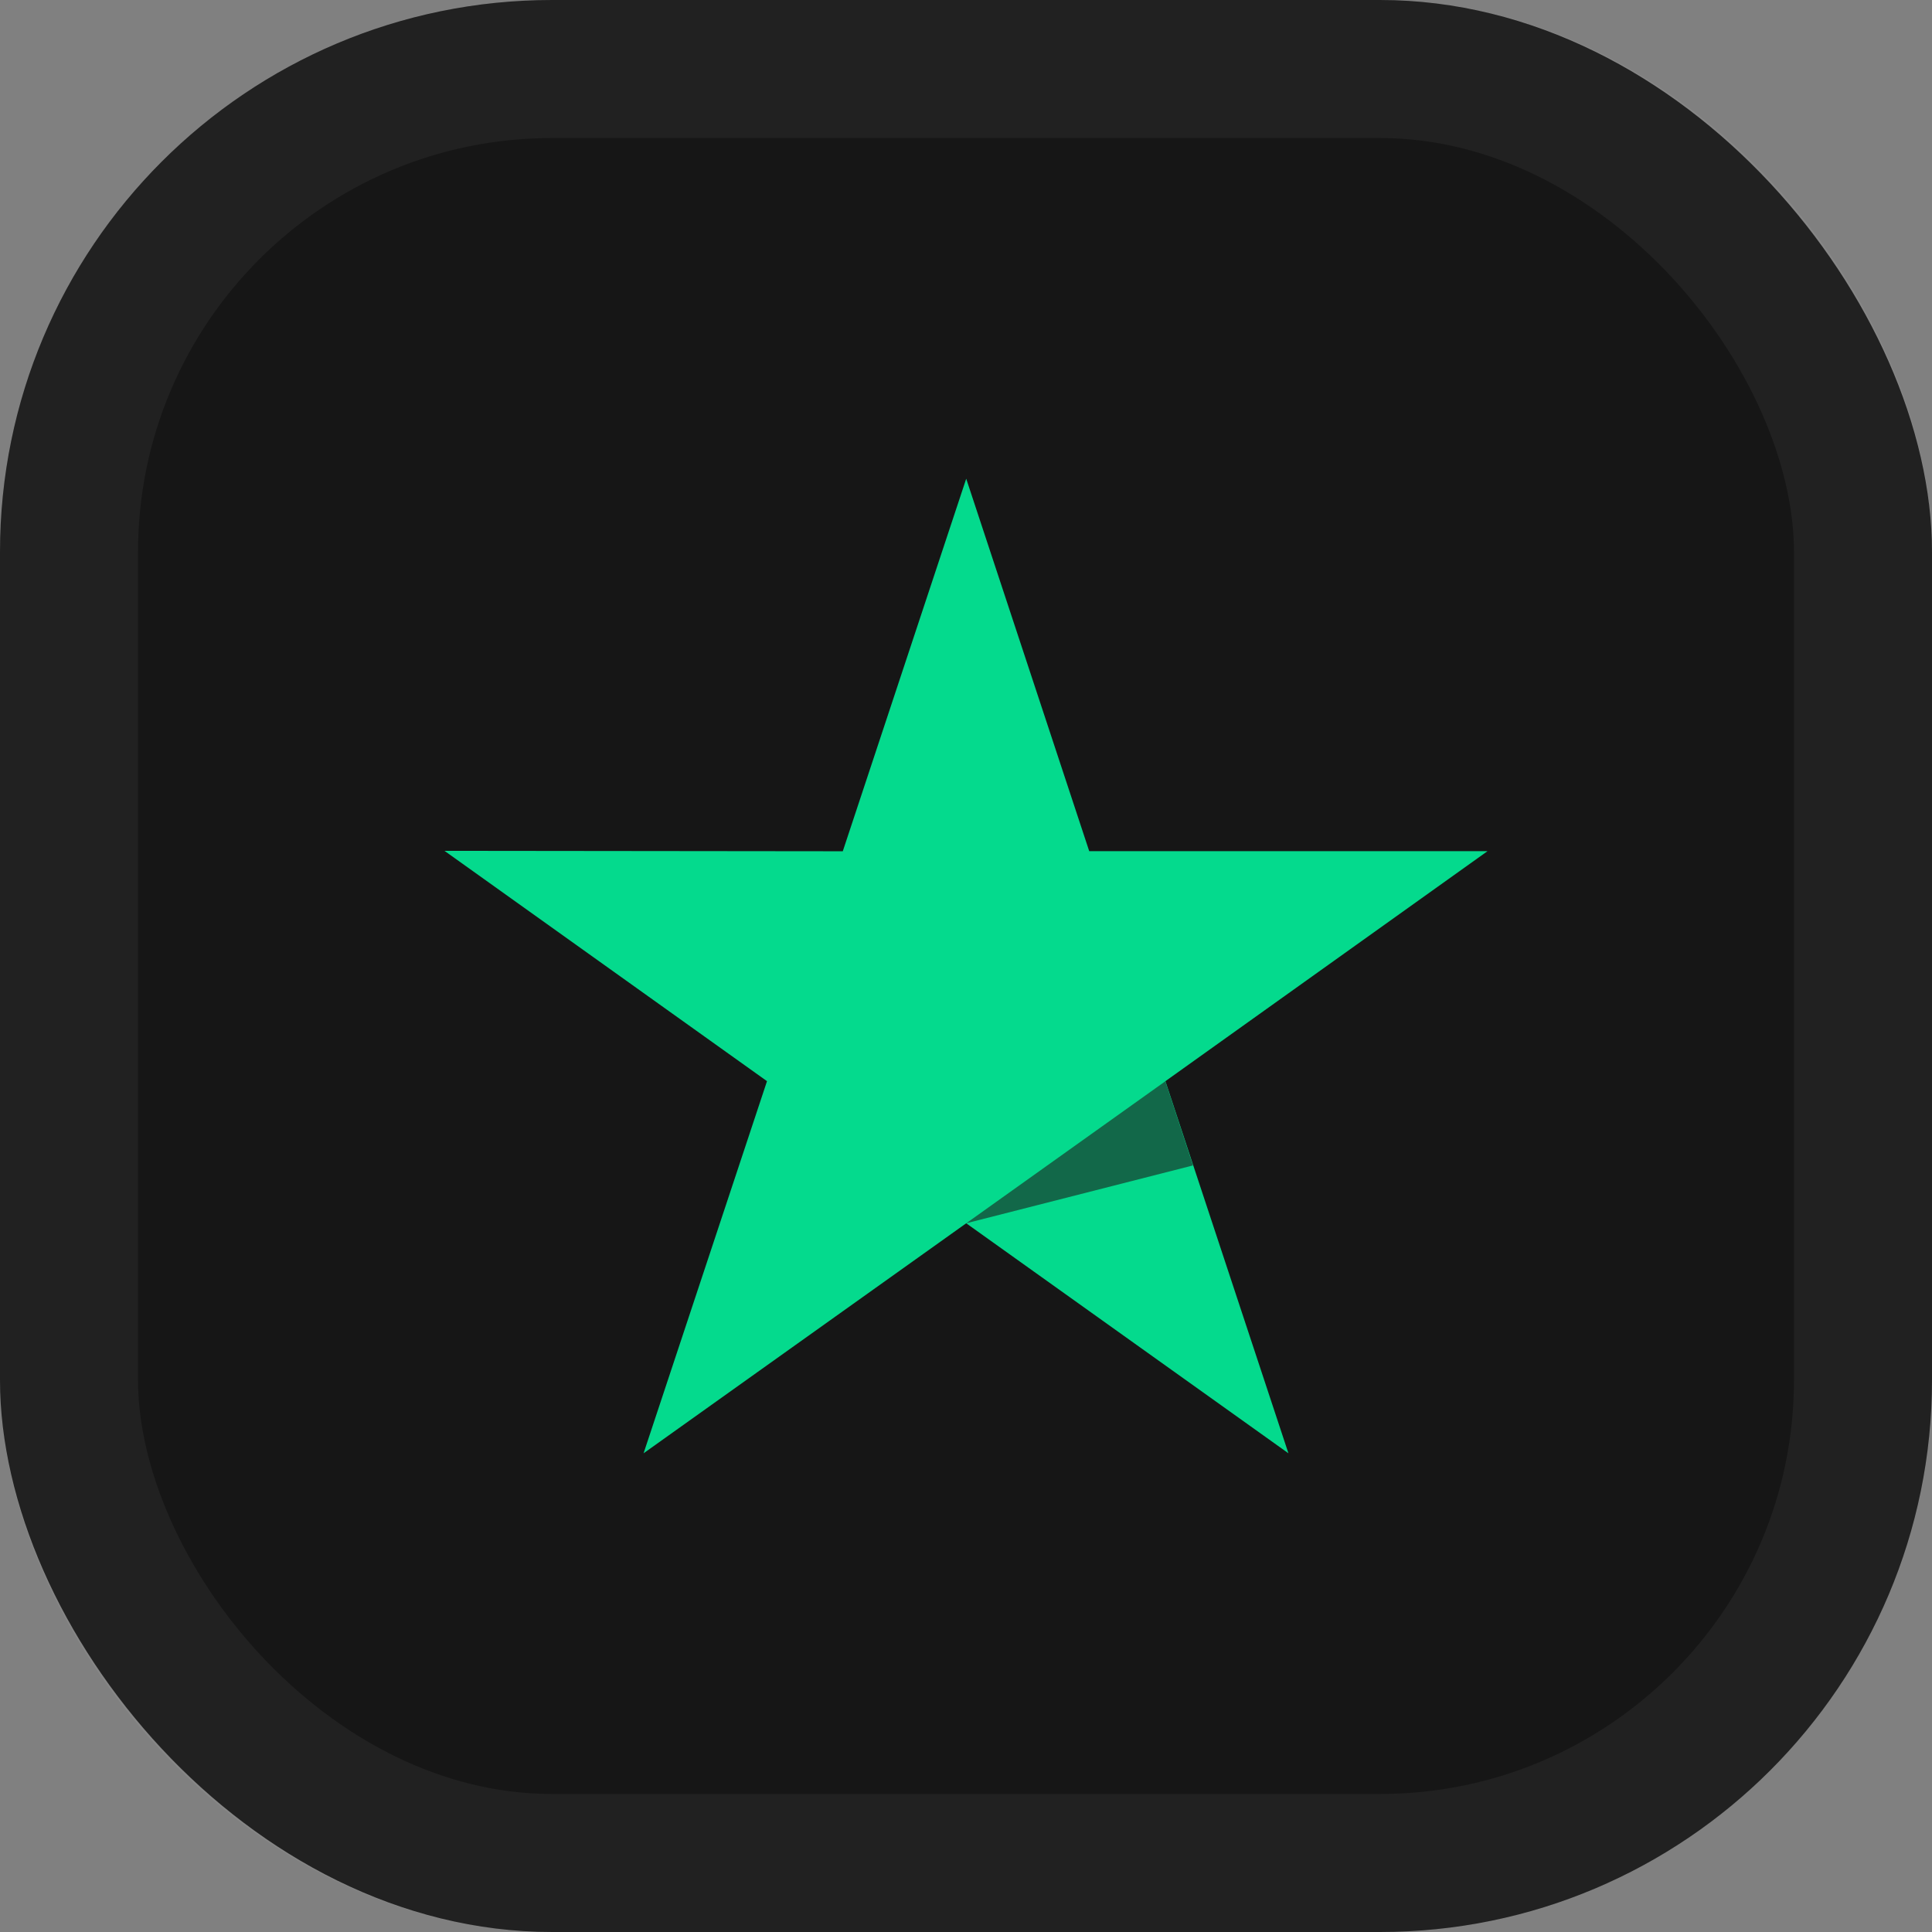 <svg width="18" height="18" viewBox="0 0 18 18" fill="none" xmlns="http://www.w3.org/2000/svg">
<rect x="0" y="0" width="18" height="18" fill="#808080" stroke="none"/>
<rect width="18" height="18" rx="5.143" fill="#161616"/>
<rect x="0.643" y="0.643" width="16.714" height="16.714" rx="4.5" stroke="white" stroke-opacity="0.05" stroke-width="1.286"/>
<path d="M13.859 7.93H10.148L9.002 4.46L7.852 7.931L4.141 7.927L7.146 10.073L5.996 13.54L9.002 11.397L12.004 13.54L10.858 10.073L13.859 7.93Z" fill="#04DA8D"/>
<path d="M11.115 10.858L10.857 10.074L9.002 11.397L11.115 10.858Z" fill="#126849"/>
</svg>
